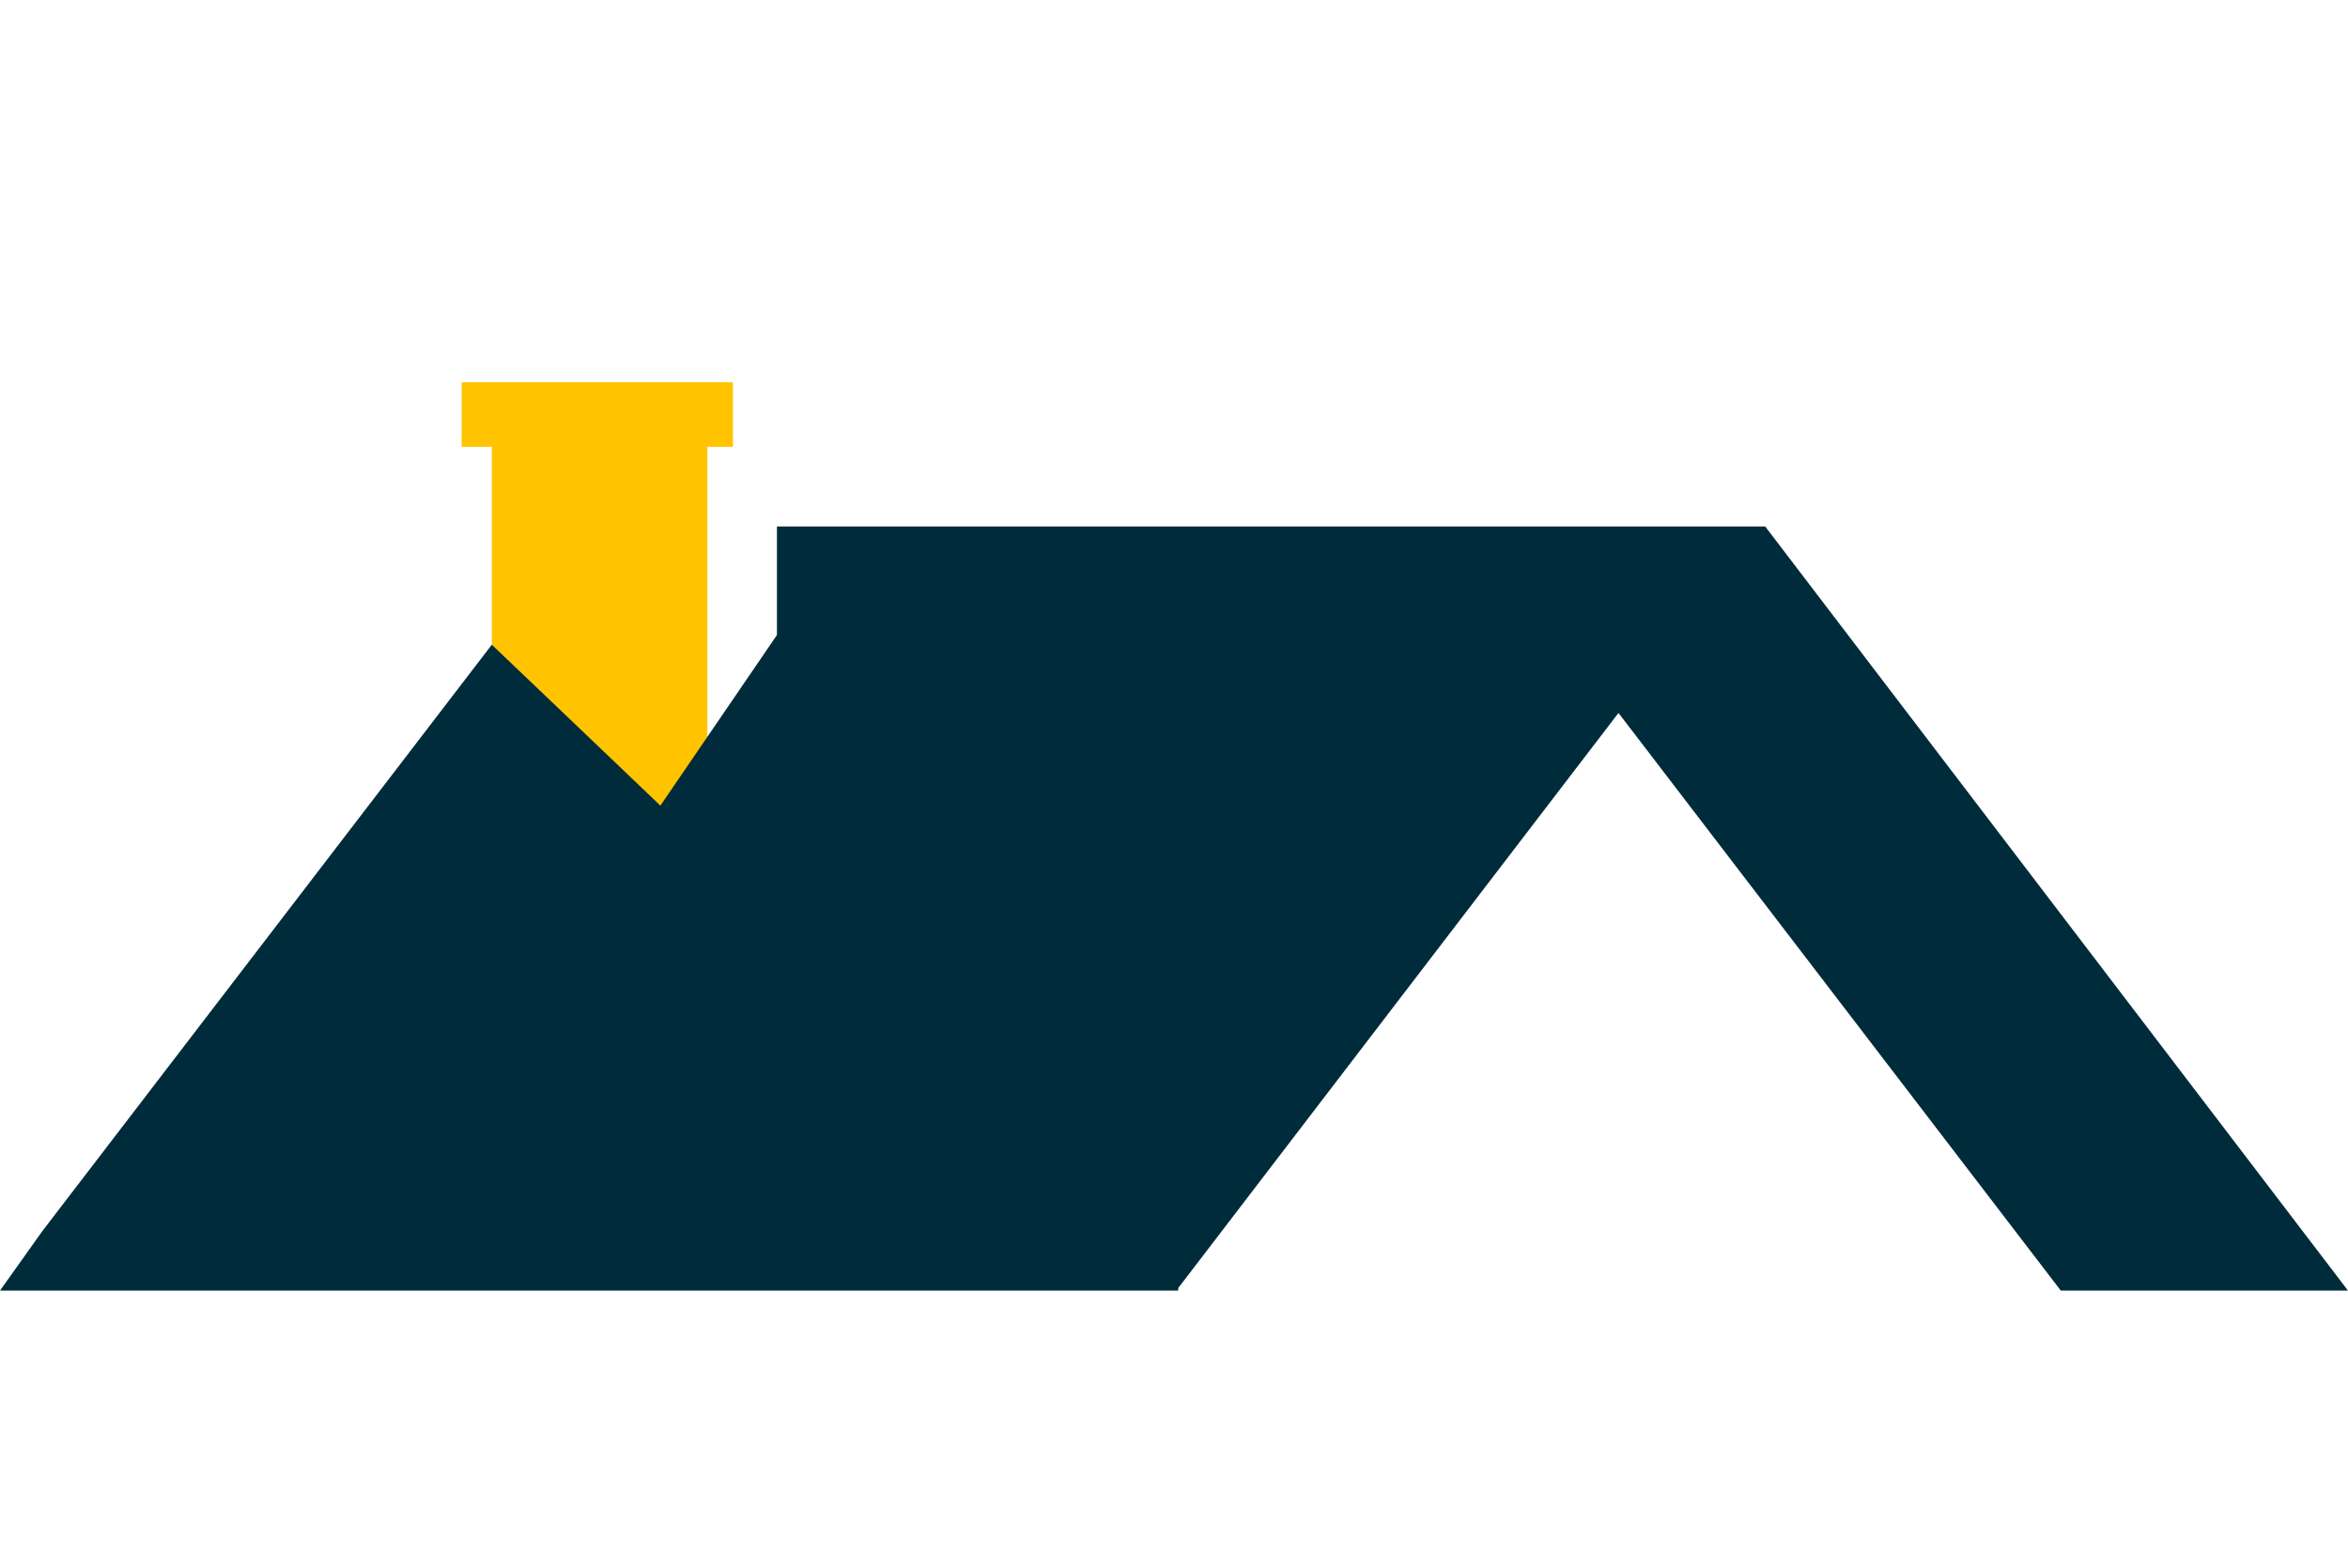<?xml version="1.0" encoding="utf-8"?>
<!-- Generator: Adobe Illustrator 27.9.3, SVG Export Plug-In . SVG Version: 9.03 Build 53313)  -->
<svg version="1.1" id="Layer_1" xmlns="http://www.w3.org/2000/svg" xmlns:xlink="http://www.w3.org/1999/xlink" x="0px" y="0px"
	 viewBox="0 0 560 374" style="enable-background:new 0 0 560 374;" xml:space="preserve">
<style type="text/css">
	.st0{fill:#002B3A;}
	.st1{fill:#FFC300;}
</style>
<g id="XMLID_1_">
	<path id="XMLID_5_" class="st0" d="M421.1,123.9H421H421.1z"/>
	<polyline id="XMLID_00000030488059337291249040000010274176671915033791_" class="st1" points="168.7,203.7 168.7,106.6 
		174.8,106.6 174.8,91.2 110.1,91.2 110.1,106.6 117.3,106.6 117.3,153.8 	"/>
	<polyline id="XMLID_4_" class="st0" points="117.3,153.8 10.1,293.7 0,307.9 279.9,307.9 281,307.9 281,307.3 386,170.1 
		386.4,170.6 491.5,307.9 560,307.9 421,125.6 185.3,125.6 185.3,151.5 157.5,192.2 	"/>
</g>
</svg>
